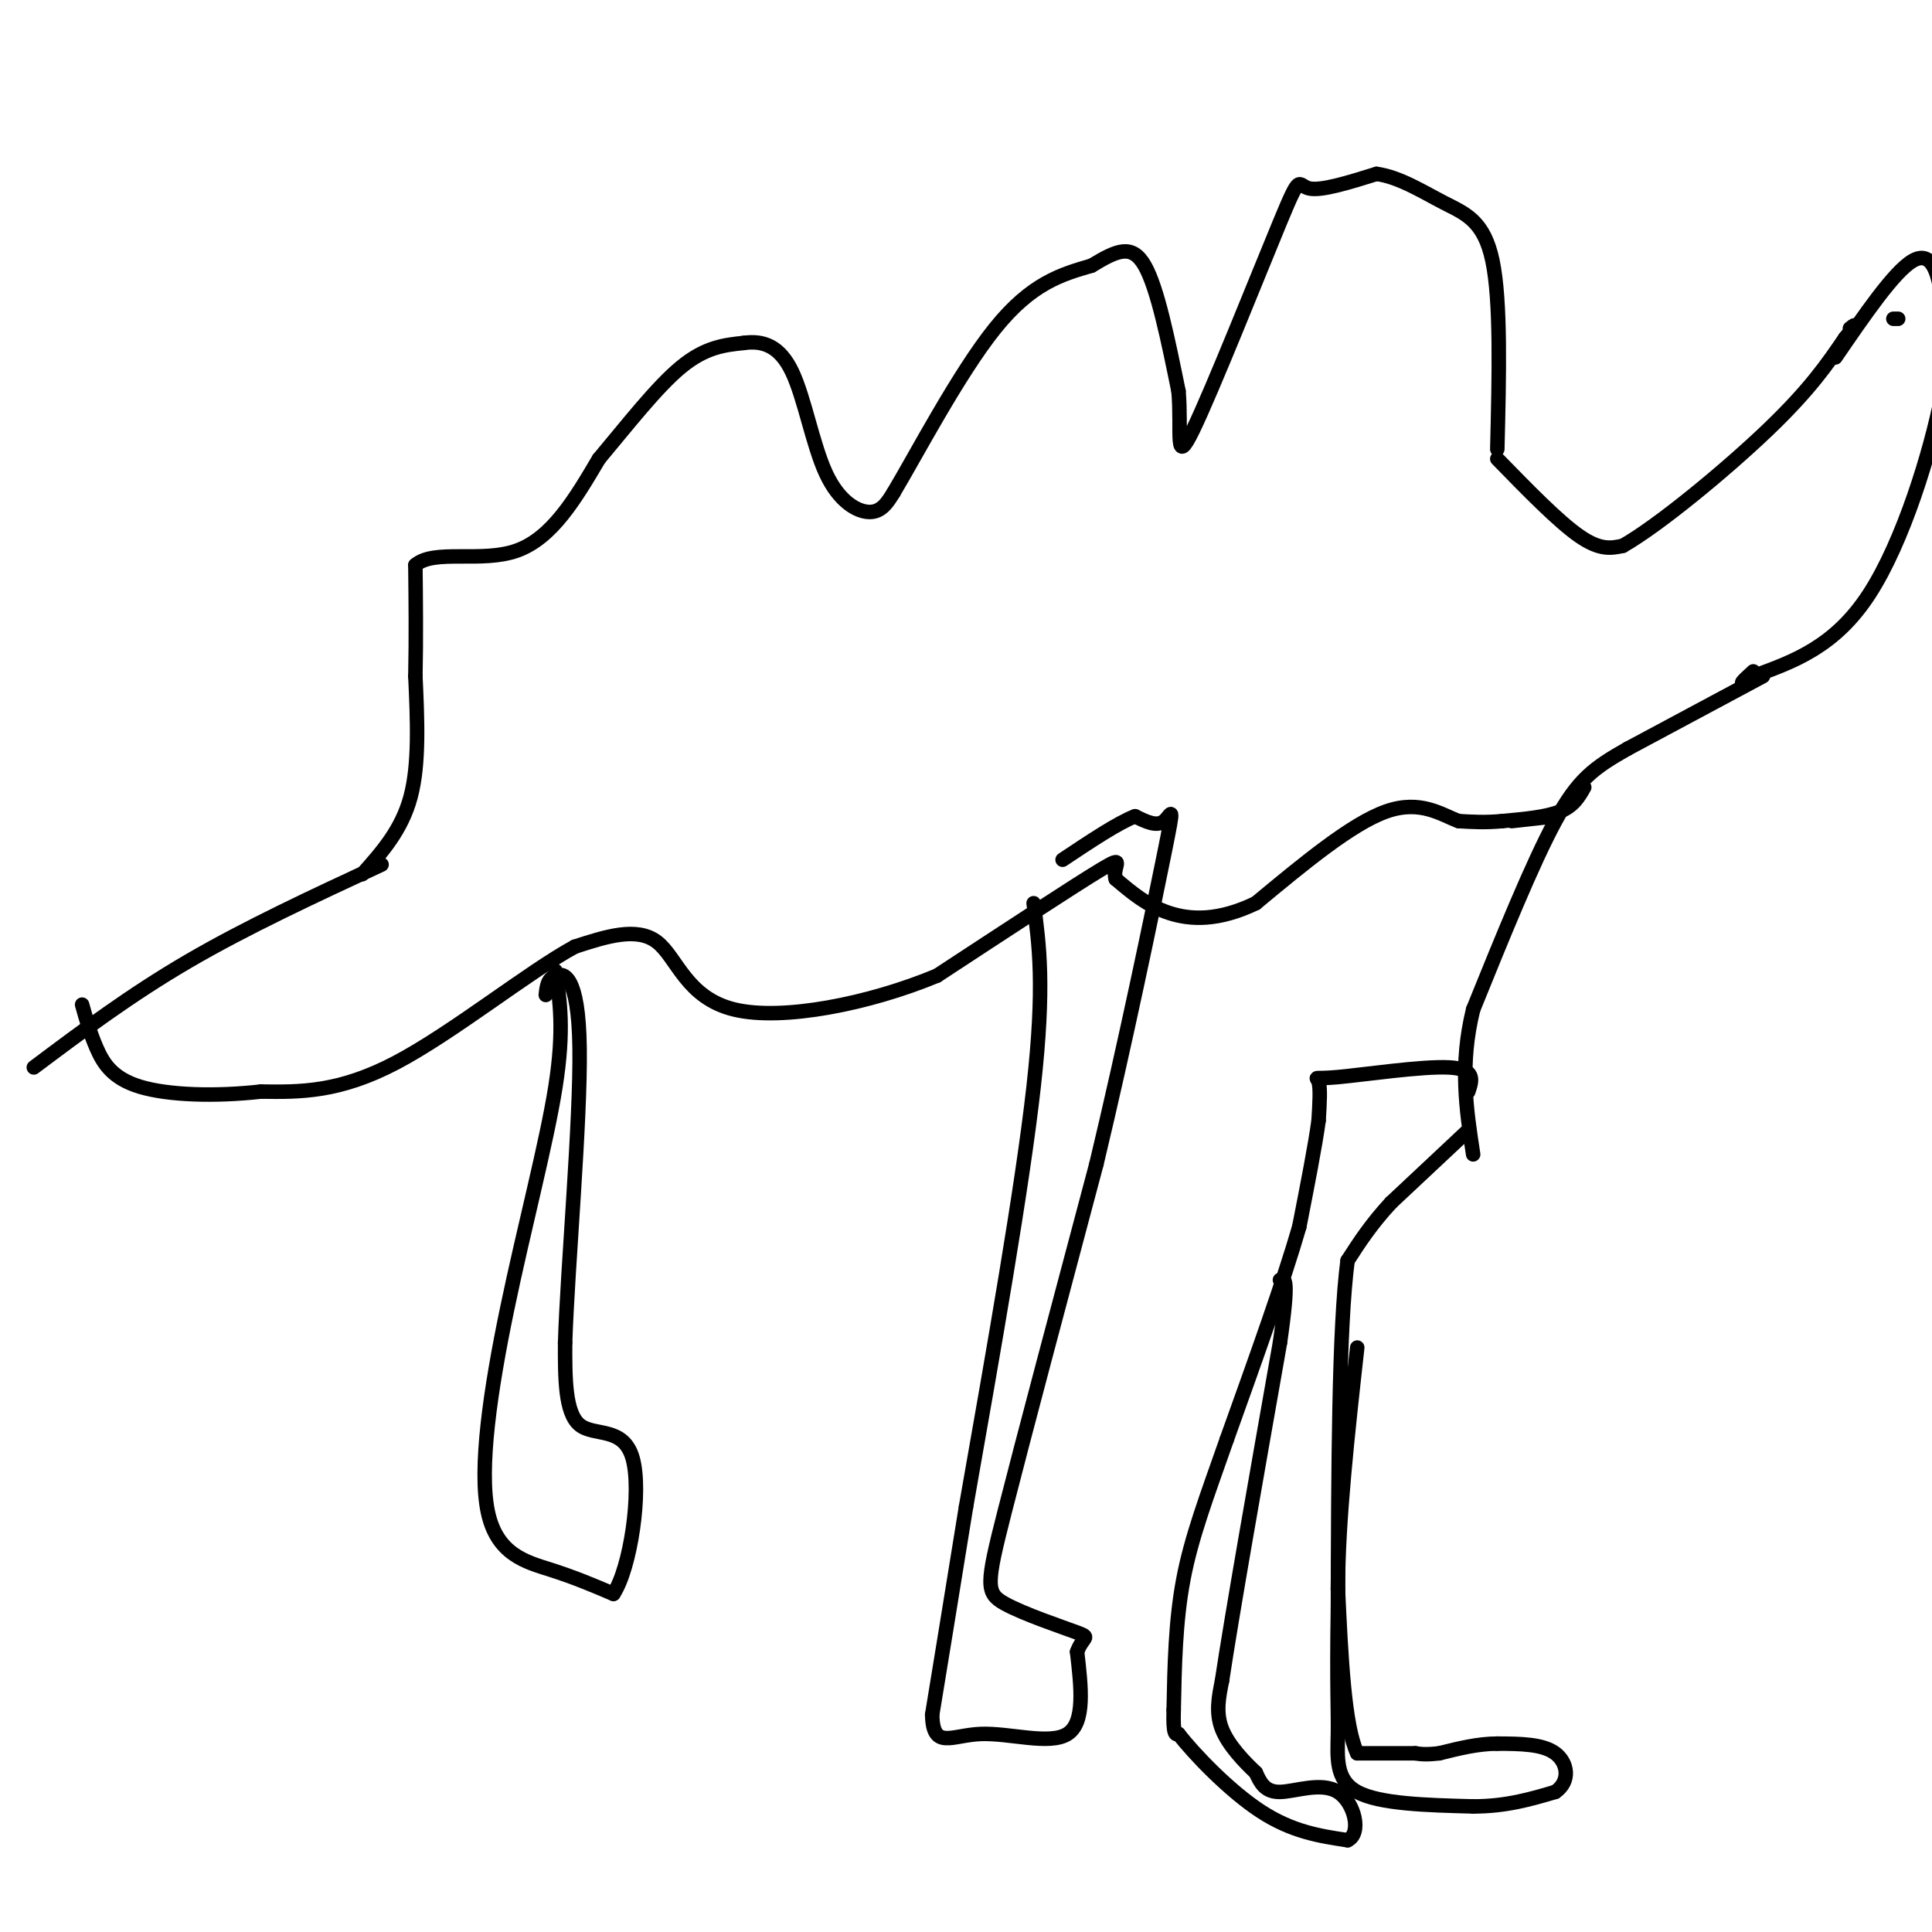 <svg viewBox='0 0 400 400' version='1.1' xmlns='http://www.w3.org/2000/svg' xmlns:xlink='http://www.w3.org/1999/xlink'><g fill='none' stroke='#000000' stroke-width='3' stroke-linecap='round' stroke-linejoin='round'><path d='M7,221c10.000,-7.500 20.000,-15.000 32,-22c12.000,-7.000 26.000,-13.500 40,-20'/><path d='M75,181c4.083,-4.583 8.167,-9.167 10,-16c1.833,-6.833 1.417,-15.917 1,-25'/><path d='M86,140c0.167,-8.000 0.083,-15.500 0,-23'/><path d='M86,117c3.911,-3.400 13.689,-0.400 21,-3c7.311,-2.600 12.156,-10.800 17,-19'/><path d='M124,95c5.844,-6.956 11.956,-14.844 17,-19c5.044,-4.156 9.022,-4.578 13,-5'/><path d='M154,71c3.979,-0.547 7.427,0.585 10,6c2.573,5.415 4.270,15.112 7,21c2.730,5.888 6.494,7.968 9,8c2.506,0.032 3.753,-1.984 5,-4'/><path d='M185,102c4.556,-7.600 13.444,-24.600 21,-34c7.556,-9.400 13.778,-11.200 20,-13'/><path d='M226,55c5.244,-3.178 8.356,-4.622 11,0c2.644,4.622 4.822,15.311 7,26'/><path d='M244,81c0.722,8.338 -0.971,16.183 3,8c3.971,-8.183 13.608,-32.396 18,-43c4.392,-10.604 3.541,-7.601 6,-7c2.459,0.601 8.230,-1.199 14,-3'/><path d='M285,36c4.750,0.643 9.625,3.750 14,6c4.375,2.250 8.250,3.643 10,12c1.750,8.357 1.375,23.679 1,39'/><path d='M310,95c6.333,6.500 12.667,13.000 17,16c4.333,3.000 6.667,2.500 9,2'/><path d='M336,113c7.356,-4.178 21.244,-15.622 30,-24c8.756,-8.378 12.378,-13.689 16,-19'/><path d='M382,70c2.833,-3.500 1.917,-2.750 1,-2'/><path d='M380,74c6.089,-8.889 12.178,-17.778 16,-20c3.822,-2.222 5.378,2.222 6,8c0.622,5.778 0.311,12.889 0,20'/><path d='M402,82c-2.267,11.467 -7.933,30.133 -15,41c-7.067,10.867 -15.533,13.933 -24,17'/><path d='M363,140c-4.000,2.667 -2.000,0.833 0,-1'/><path d='M393,66c0.000,0.000 -1.000,0.000 -1,0'/><path d='M365,140c0.000,0.000 -28.000,15.000 -28,15'/><path d='M337,155c-6.933,3.933 -10.267,6.267 -15,15c-4.733,8.733 -10.867,23.867 -17,39'/><path d='M305,209c-2.833,11.500 -1.417,20.750 0,30'/><path d='M304,234c0.000,0.000 -16.000,15.000 -16,15'/><path d='M288,249c-4.167,4.500 -6.583,8.250 -9,12'/><path d='M279,261c-1.833,14.000 -1.917,43.000 -2,72'/><path d='M277,333c-0.262,16.345 0.083,21.208 0,26c-0.083,4.792 -0.595,9.512 4,12c4.595,2.488 14.298,2.744 24,3'/><path d='M305,374c6.833,0.000 11.917,-1.500 17,-3'/><path d='M322,371c3.178,-2.156 2.622,-6.044 0,-8c-2.622,-1.956 -7.311,-1.978 -12,-2'/><path d='M310,361c-4.000,0.000 -8.000,1.000 -12,2'/><path d='M298,363c-2.833,0.333 -3.917,0.167 -5,0'/><path d='M293,363c-2.833,0.000 -7.417,0.000 -12,0'/><path d='M281,363c-2.667,-5.667 -3.333,-19.833 -4,-34'/><path d='M277,329c0.000,-14.000 2.000,-32.000 4,-50'/><path d='M322,169c0.000,0.000 -9.000,1.000 -9,1'/><path d='M304,226c0.792,-2.357 1.583,-4.714 -4,-5c-5.583,-0.286 -17.542,1.500 -23,2c-5.458,0.500 -4.417,-0.286 -4,1c0.417,1.286 0.208,4.643 0,8'/><path d='M273,232c-0.667,5.000 -2.333,13.500 -4,22'/><path d='M269,254c-3.167,11.000 -9.083,27.500 -15,44'/><path d='M254,298c-4.244,12.089 -7.356,20.311 -9,29c-1.644,8.689 -1.822,17.844 -2,27'/><path d='M243,354c-0.167,5.333 0.417,5.167 1,5'/><path d='M244,359c3.133,4.067 10.467,11.733 17,16c6.533,4.267 12.267,5.133 18,6'/><path d='M279,381c2.988,-1.381 1.458,-7.833 -2,-10c-3.458,-2.167 -8.845,-0.048 -12,0c-3.155,0.048 -4.077,-1.976 -5,-4'/><path d='M260,367c-2.333,-2.178 -5.667,-5.622 -7,-9c-1.333,-3.378 -0.667,-6.689 0,-10'/><path d='M253,348c2.000,-13.333 7.000,-41.667 12,-70'/><path d='M265,278c2.000,-13.833 1.000,-13.417 0,-13'/><path d='M328,163c-1.083,1.917 -2.167,3.833 -5,5c-2.833,1.167 -7.417,1.583 -12,2'/><path d='M311,170c-3.500,0.333 -6.250,0.167 -9,0'/><path d='M302,170c-3.533,-1.289 -7.867,-4.511 -15,-2c-7.133,2.511 -17.067,10.756 -27,19'/><path d='M260,187c-7.711,3.711 -13.489,3.489 -18,2c-4.511,-1.489 -7.756,-4.244 -11,-7'/><path d='M231,182c-0.867,-2.511 2.467,-5.289 -3,-2c-5.467,3.289 -19.733,12.644 -34,22'/><path d='M194,202c-14.012,5.833 -32.042,9.417 -42,7c-9.958,-2.417 -11.845,-10.833 -16,-14c-4.155,-3.167 -10.577,-1.083 -17,1'/><path d='M119,196c-9.622,5.222 -25.178,17.778 -37,24c-11.822,6.222 -19.911,6.111 -28,6'/><path d='M54,226c-9.488,1.071 -19.208,0.750 -25,-1c-5.792,-1.750 -7.655,-4.929 -9,-8c-1.345,-3.071 -2.173,-6.036 -3,-9'/><path d='M214,187c1.167,8.583 2.333,17.167 0,38c-2.333,20.833 -8.167,53.917 -14,87'/><path d='M200,312c-3.500,21.667 -5.250,32.333 -7,43'/><path d='M193,355c0.131,7.357 3.958,4.250 10,4c6.042,-0.250 14.298,2.357 18,0c3.702,-2.357 2.851,-9.679 2,-17'/><path d='M223,342c1.158,-3.246 3.053,-2.860 0,-4c-3.053,-1.140 -11.053,-3.807 -15,-6c-3.947,-2.193 -3.842,-3.912 0,-19c3.842,-15.088 11.421,-43.544 19,-72'/><path d='M227,241c6.036,-25.214 11.625,-52.250 14,-64c2.375,-11.750 1.536,-8.214 0,-7c-1.536,1.214 -3.768,0.107 -6,-1'/><path d='M235,169c-3.500,1.333 -9.250,5.167 -15,9'/><path d='M115,201c0.928,6.120 1.856,12.239 0,24c-1.856,11.761 -6.498,29.163 -10,46c-3.502,16.837 -5.866,33.110 -4,42c1.866,8.890 7.962,10.397 13,12c5.038,1.603 9.019,3.301 13,5'/><path d='M127,330c3.536,-5.345 5.875,-21.208 4,-28c-1.875,-6.792 -7.964,-4.512 -11,-7c-3.036,-2.488 -3.018,-9.744 -3,-17'/><path d='M117,278c0.488,-15.488 3.208,-45.708 3,-61c-0.208,-15.292 -3.345,-15.655 -5,-15c-1.655,0.655 -1.827,2.327 -2,4'/></g>
</svg>